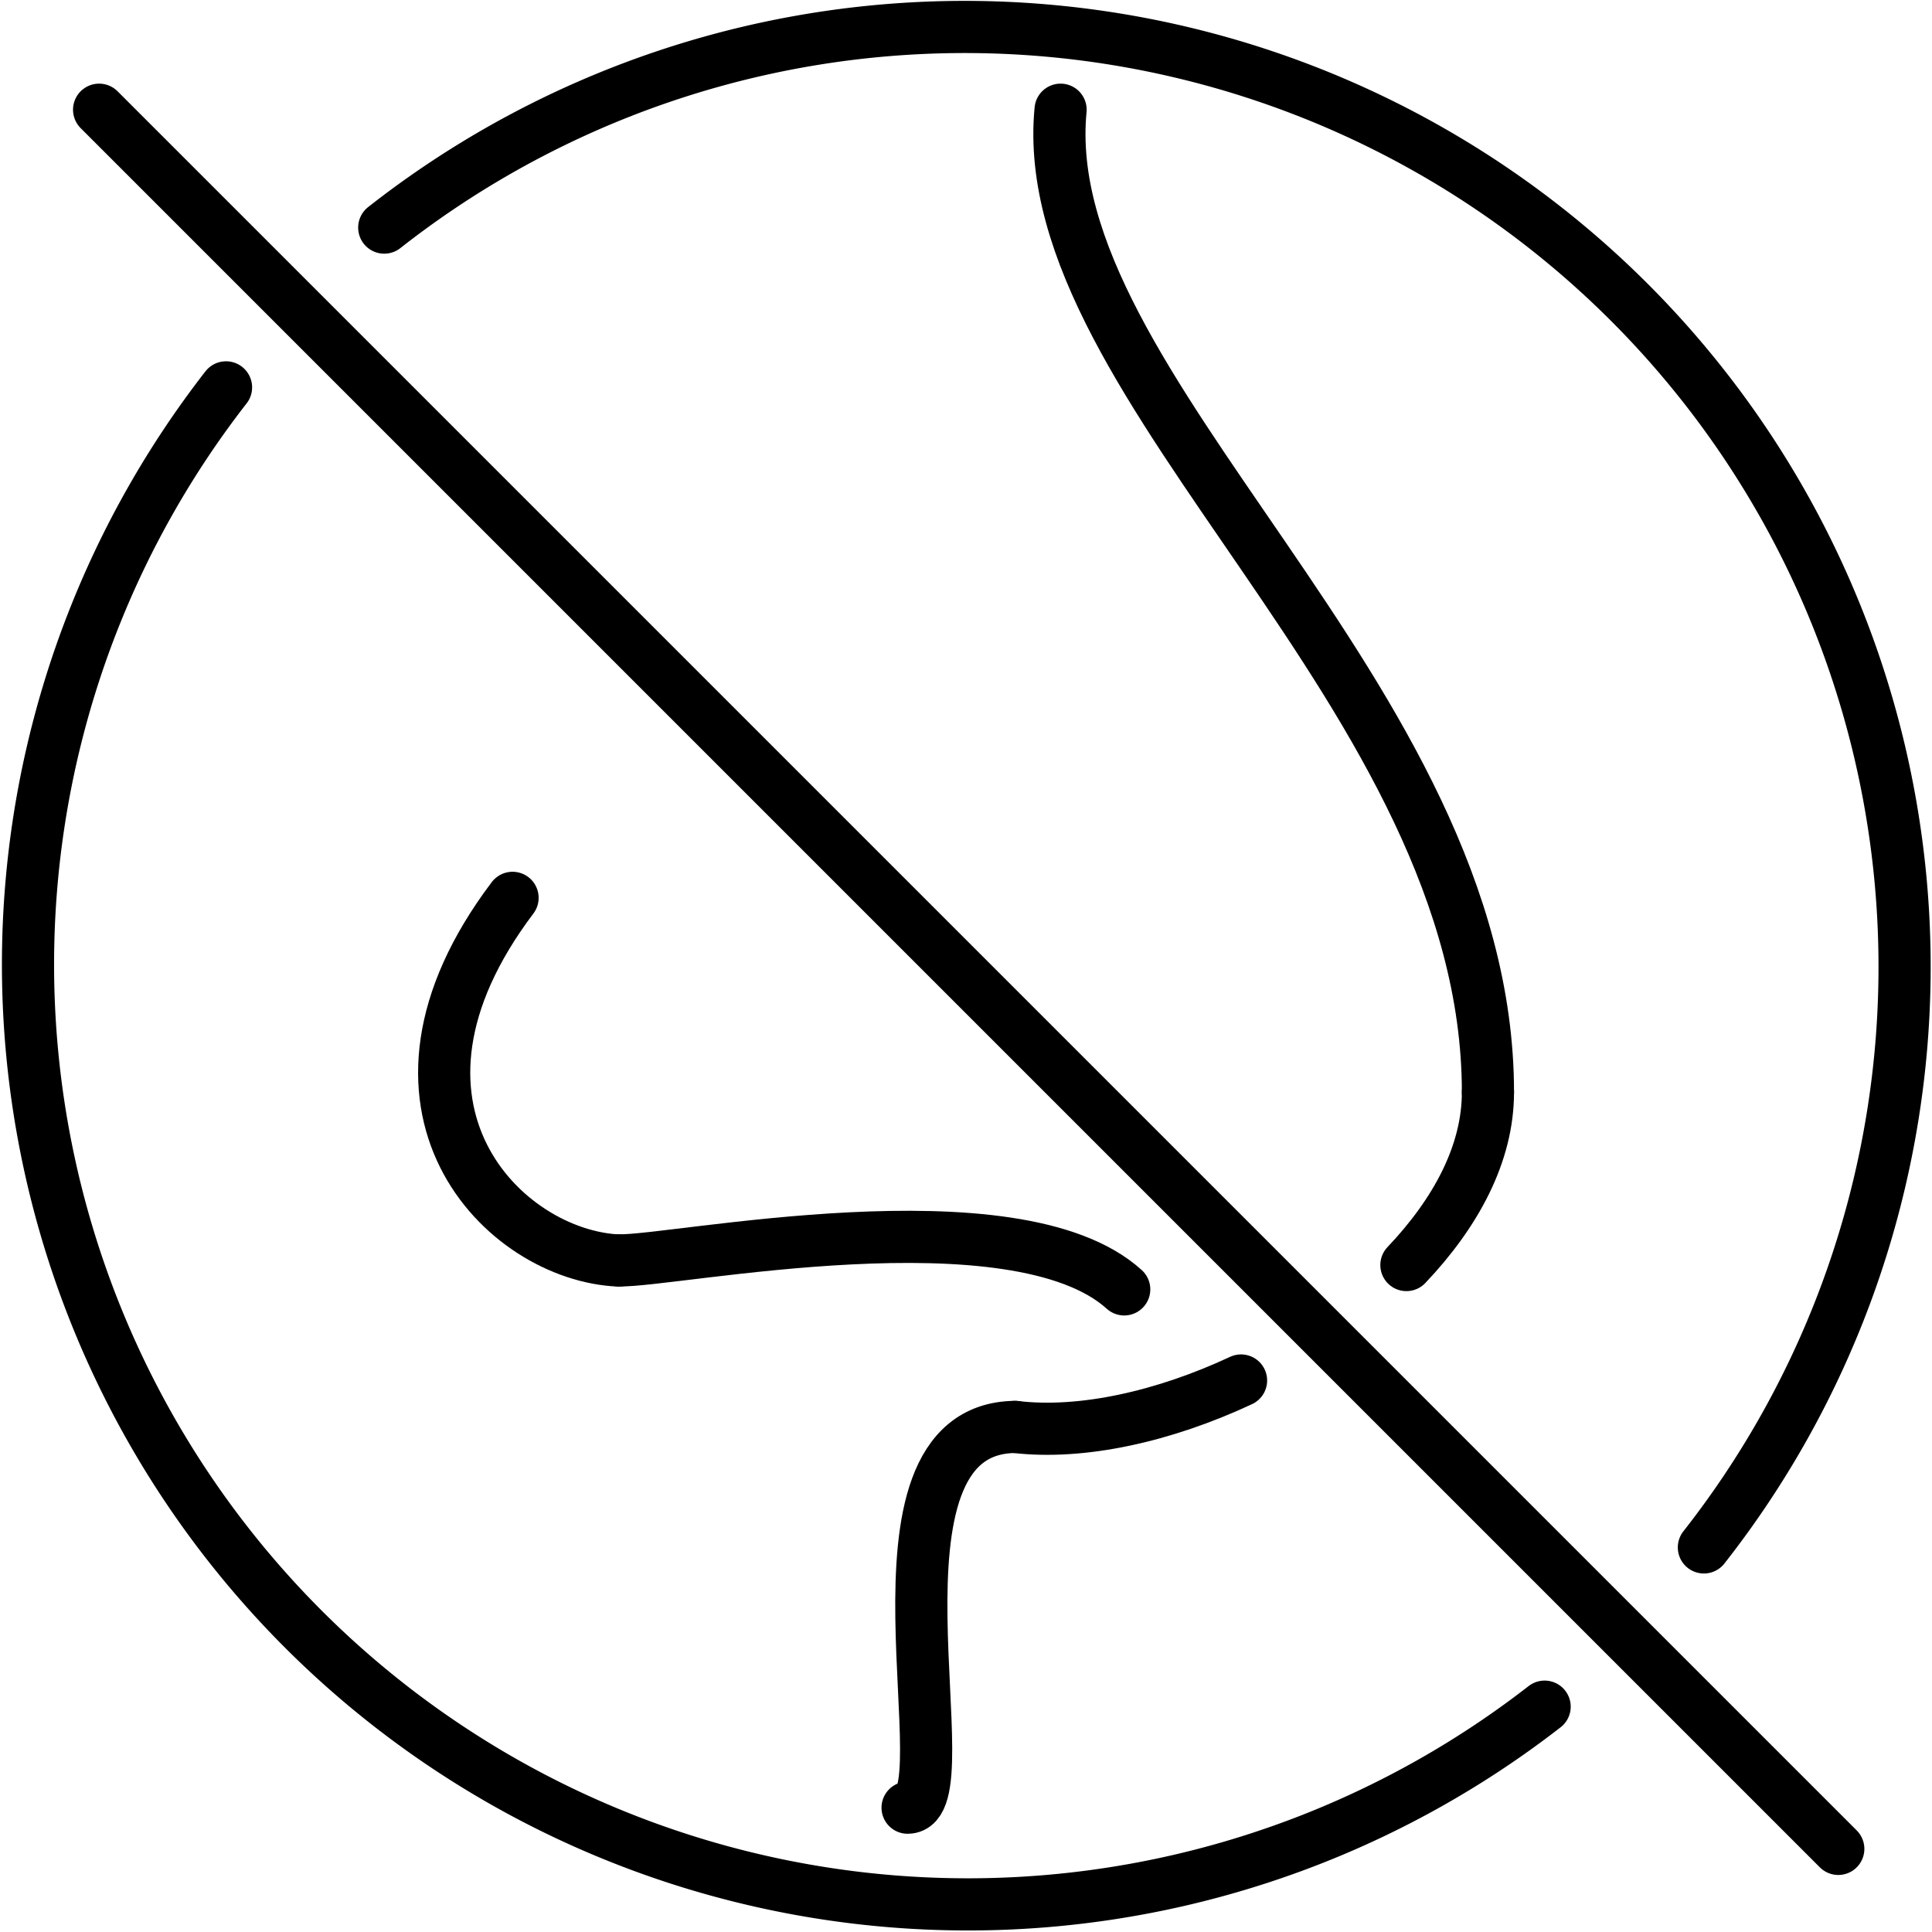 <svg xmlns="http://www.w3.org/2000/svg" width="111.12" height="111.11" viewBox="0 0 111.12 111.11">
  <defs>
    <style>
      .cls-1 {
        fill: none;
        stroke: #000;
        stroke-linecap: round;
        stroke-linejoin: round;
        stroke-width: 3px;
      }
    </style>
  </defs>
  <title>bez_zapaha</title>
  <g id="Слой_2" data-name="Слой 2">
    <g id="Слой_1-2" data-name="Слой 1">
      <path class="cls-1" d="M13,22.28A54.06,54.06,0,0,0,88.84,98.16"/>
      <path class="cls-1" d="M22.1,13.09A54.06,54.06,0,0,1,98,89"/>
      <path class="cls-1" d="M61,6.31C59.44,22.38,85.58,40,85.58,62.82"/>
      <path class="cls-1" d="M58.38,82.07c3.86.46,8.59-.61,13-2.67"/>
      <path class="cls-1" d="M80.89,72.76c2.85-3,4.69-6.41,4.69-9.94"/>
      <path class="cls-1" d="M58.38,82.07c-9.54.11-2.76,21.9-6.18,21.9"/>
      <path class="cls-1" d="M64.66,74.16c-6.28-5.69-26-1.58-29.06-1.67"/>
      <path class="cls-1" d="M35.6,72.5c-6.62-.27-15.19-8.85-6.12-20.86"/>
      <line class="cls-1" x1="5.7" y1="6.31" x2="105.73" y2="106.34"/>
    </g>
  </g>
</svg>
